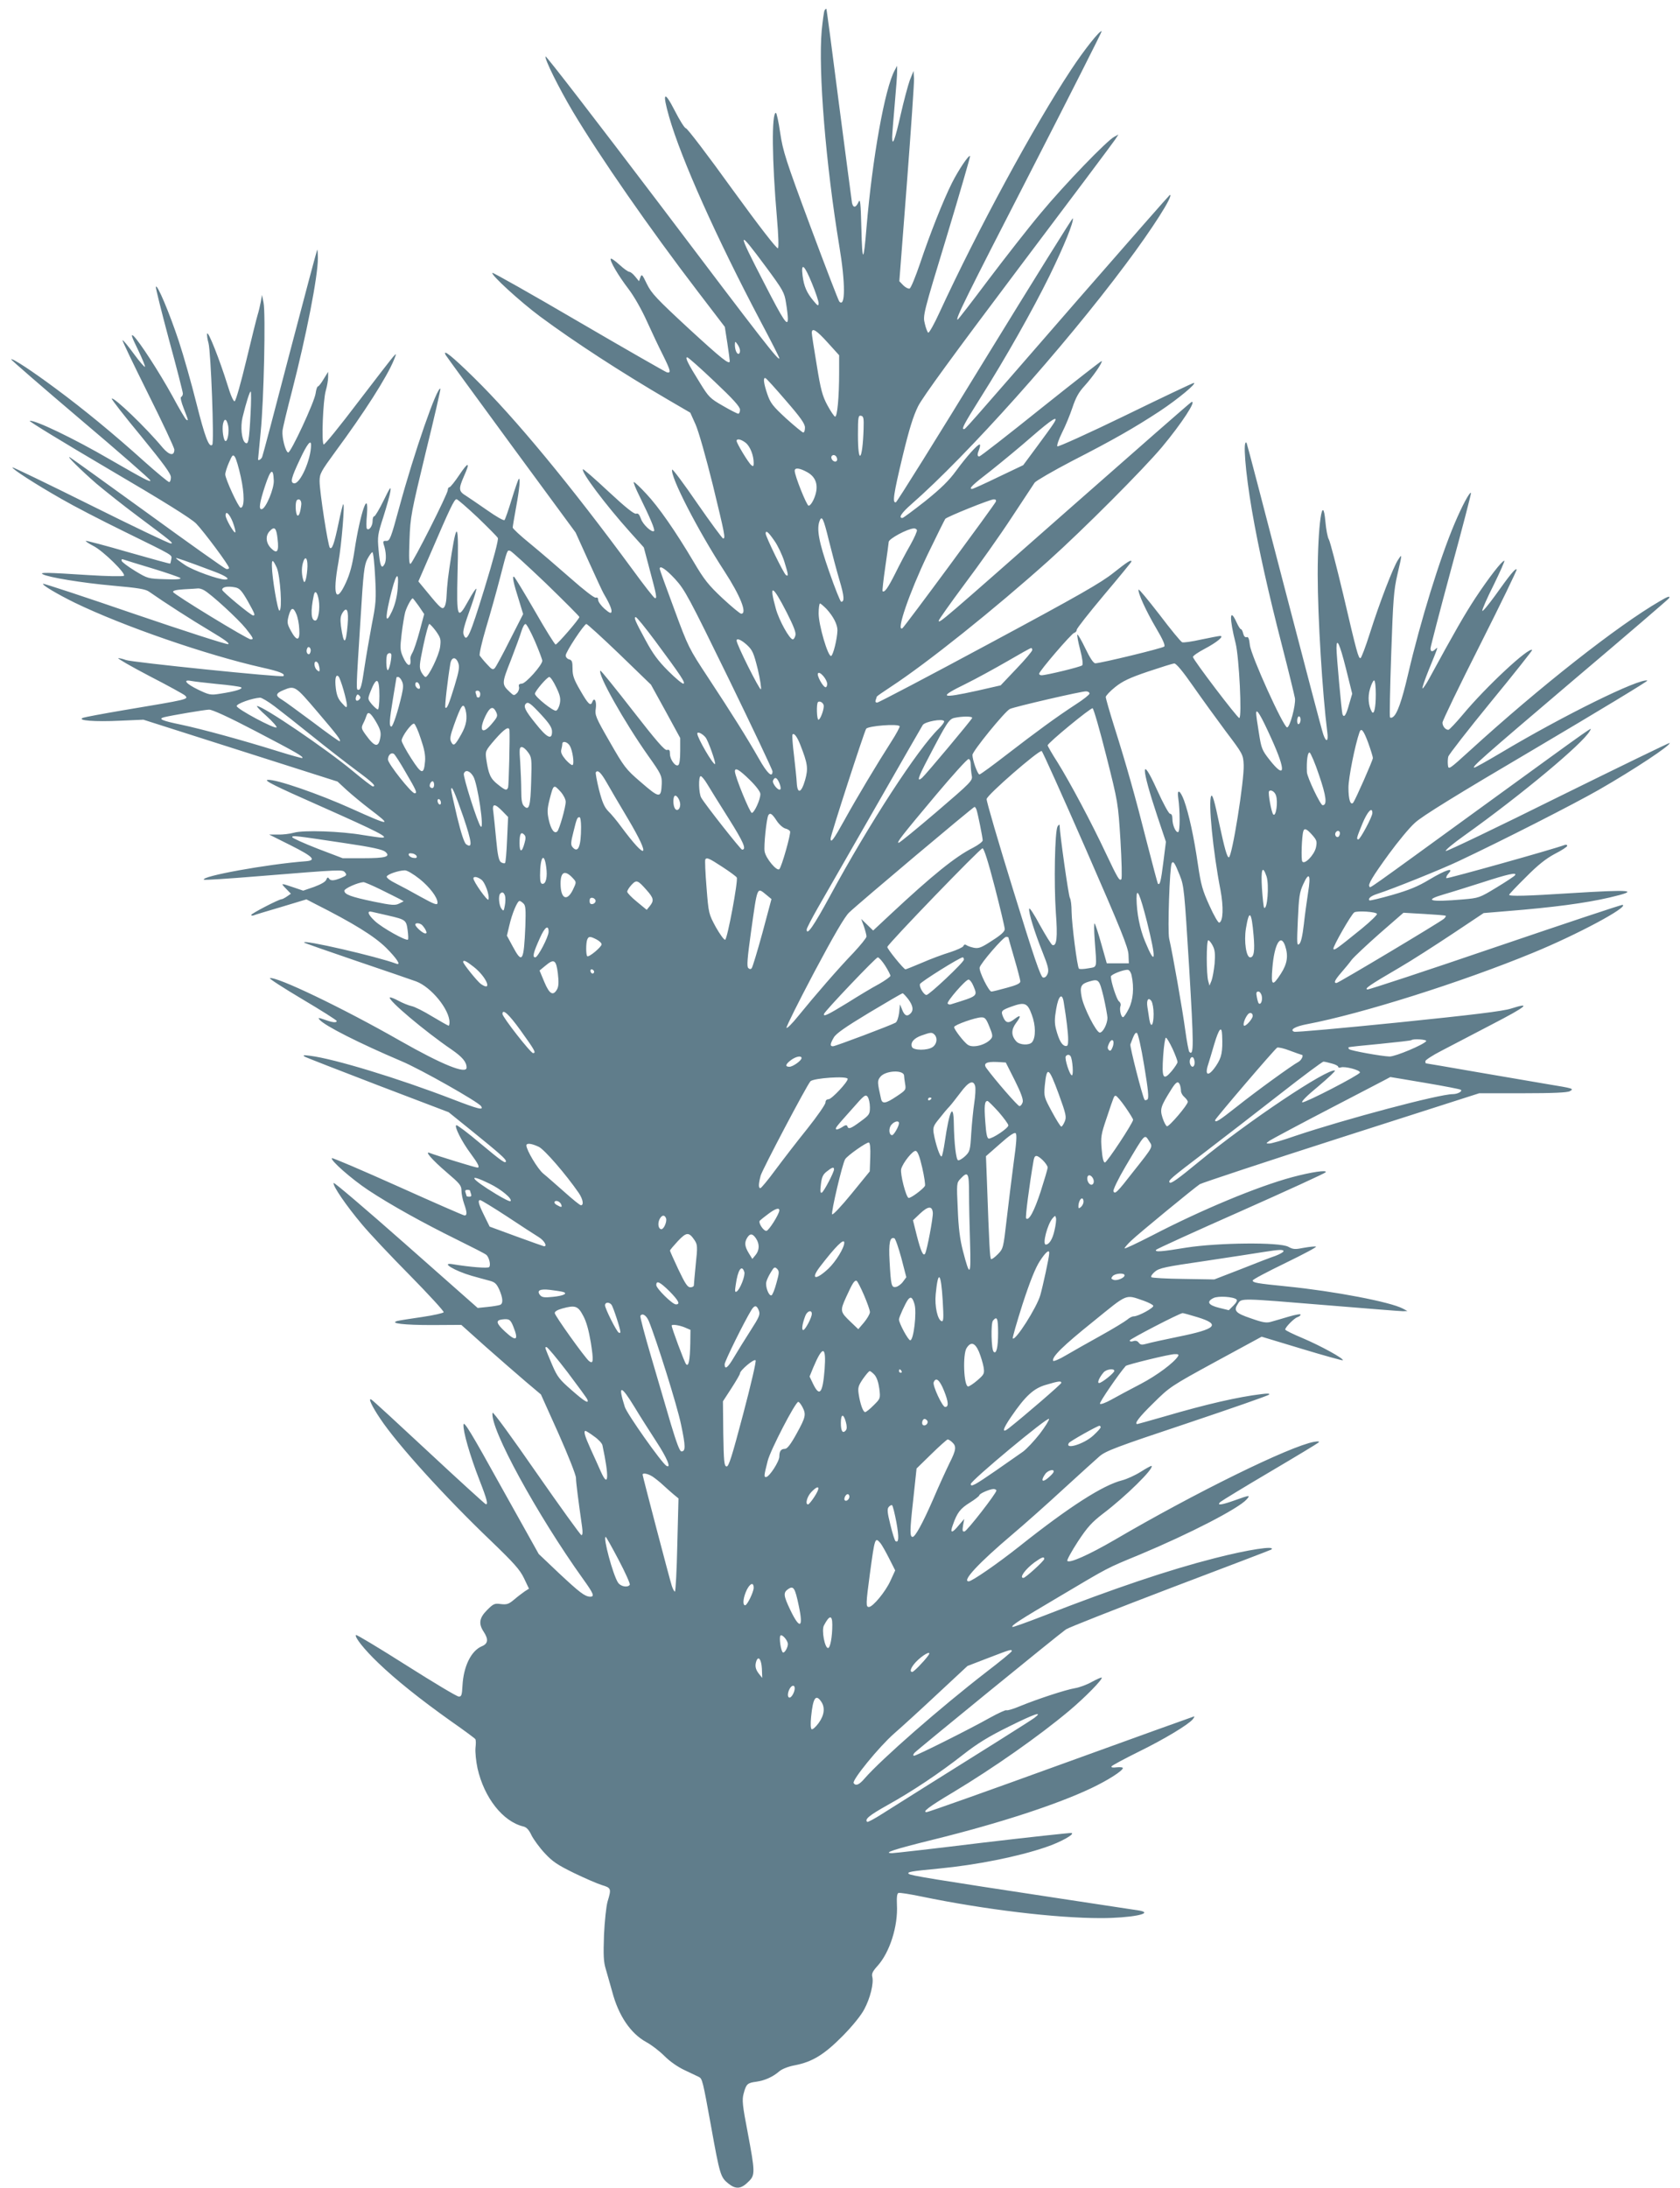 <?xml version="1.0" standalone="no"?>
<!DOCTYPE svg PUBLIC "-//W3C//DTD SVG 20010904//EN"
 "http://www.w3.org/TR/2001/REC-SVG-20010904/DTD/svg10.dtd">
<svg version="1.0" xmlns="http://www.w3.org/2000/svg"
 width="983pt" height="1280pt" viewBox="0 0 983 1280"
 preserveAspectRatio="xMidYMid meet">
<g transform="translate(0,1280) scale(0.1,-0.1)"
fill="#607d8b" stroke="none">
<path d="M4825 12740 c-4 -6 -11 -59 -17 -118 -21 -236 24 -784 103 -1262 36
-215 36 -362 0 -324 -5 5 -81 203 -169 439 -145 390 -161 441 -177 548 -9 64
-21 117 -25 117 -26 0 -23 -281 6 -614 9 -104 11 -173 6 -178 -6 -6 -109 127
-268 346 -141 196 -263 356 -271 356 -7 0 -36 46 -65 103 -62 121 -74 108 -33
-36 71 -248 279 -711 536 -1198 60 -113 109 -209 109 -214 0 -23 -91 94 -703
904 -364 480 -663 868 -665 861 -6 -16 77 -183 160 -323 159 -266 449 -684
733 -1055 l156 -204 15 -96 c8 -52 14 -99 14 -104 0 -25 -45 11 -240 190 -190
176 -218 206 -245 261 -27 56 -30 60 -38 39 l-8 -23 -23 28 c-12 15 -27 27
-34 27 -7 0 -33 19 -57 41 -25 23 -48 39 -51 36 -9 -9 42 -97 104 -178 32 -42
77 -121 107 -188 29 -64 71 -153 94 -198 45 -91 49 -107 23 -101 -9 3 -242
136 -516 296 -275 161 -502 289 -505 286 -11 -10 164 -170 280 -256 200 -148
472 -325 751 -488 l127 -74 31 -69 c18 -41 60 -189 101 -354 71 -293 75 -313
60 -313 -4 0 -73 93 -152 207 -78 114 -144 202 -146 196 -13 -38 151 -357 306
-595 93 -143 135 -248 98 -248 -7 0 -56 41 -109 90 -83 78 -107 108 -169 213
-106 179 -206 323 -278 399 -35 38 -67 68 -72 68 -5 0 11 -39 35 -87 59 -120
90 -192 83 -199 -12 -12 -66 38 -77 72 -9 25 -16 33 -28 29 -12 -3 -62 37
-162 130 -79 74 -146 132 -149 130 -13 -14 129 -204 276 -368 l80 -89 36 -136
c39 -145 43 -166 28 -160 -6 2 -63 75 -128 164 -366 498 -691 891 -930 1125
-126 124 -186 172 -165 132 6 -10 179 -247 385 -528 l375 -510 77 -170 c42
-93 81 -177 86 -185 32 -54 50 -94 47 -108 -2 -12 -11 -9 -41 17 -20 18 -37
41 -37 52 0 11 -5 16 -14 13 -8 -3 -69 44 -147 113 -74 65 -180 156 -236 202
-57 46 -103 89 -103 95 0 6 9 60 20 120 20 107 26 175 15 164 -3 -3 -22 -57
-41 -119 -19 -63 -38 -117 -42 -121 -5 -5 -48 20 -98 55 -49 34 -106 73 -126
86 -45 27 -46 40 -13 116 38 84 26 87 -28 6 -26 -39 -52 -71 -57 -71 -6 0 -10
-8 -10 -17 -1 -24 -204 -426 -218 -431 -9 -3 -10 35 -6 140 5 137 10 159 95
512 50 202 88 370 86 372 -18 18 -155 -377 -240 -691 -50 -184 -56 -200 -77
-199 -17 1 -20 -3 -15 -20 15 -43 17 -94 5 -116 -18 -33 -27 -10 -35 85 -7 76
-5 89 28 191 19 60 38 127 41 149 5 34 -1 26 -39 -52 -25 -51 -50 -93 -55 -93
-6 0 -10 -13 -10 -29 0 -28 -21 -57 -33 -44 -4 3 -4 40 0 82 12 160 -40 8 -73
-211 -12 -80 -26 -134 -50 -186 -59 -129 -79 -73 -44 118 19 107 39 351 28
340 -3 -3 -15 -52 -27 -110 -25 -120 -38 -157 -51 -144 -11 12 -60 328 -60
389 0 44 7 56 93 174 167 226 301 435 342 536 15 37 15 39 1 24 -9 -8 -103
-130 -210 -270 -106 -140 -197 -252 -202 -249 -14 8 -4 258 12 314 8 27 14 63
14 80 l0 31 -26 -42 c-14 -24 -29 -43 -33 -43 -5 0 -11 -18 -14 -40 -6 -50
-147 -352 -161 -347 -16 5 -37 88 -33 127 2 19 27 123 55 230 84 326 152 671
152 779 0 30 -2 52 -4 50 -2 -2 -74 -272 -160 -600 -85 -327 -158 -603 -162
-612 -5 -13 -24 -25 -24 -14 0 1 7 72 15 157 19 186 30 697 17 760 l-9 45 -7
-40 c-4 -22 -12 -56 -18 -75 -6 -19 -36 -140 -67 -269 -31 -129 -61 -236 -68
-238 -7 -3 -24 36 -43 99 -44 141 -113 317 -118 296 -2 -9 2 -34 8 -55 14 -51
34 -583 22 -595 -19 -19 -43 46 -93 244 -28 112 -74 275 -103 363 -54 163
-127 337 -134 317 -2 -6 33 -145 77 -310 45 -164 81 -306 81 -314 0 -9 -5 -18
-10 -20 -6 -2 0 -29 15 -67 28 -73 29 -74 15 -66 -5 3 -42 65 -81 138 -79 143
-194 320 -228 352 -17 14 -11 -5 25 -78 26 -54 45 -100 42 -103 -3 -2 -32 31
-64 75 -33 45 -62 81 -67 81 -4 0 63 -139 148 -310 85 -170 155 -319 155 -330
0 -39 -29 -34 -68 11 -98 118 -286 298 -298 287 -3 -3 74 -102 171 -219 133
-163 175 -220 175 -241 0 -16 -5 -28 -10 -28 -6 0 -70 53 -143 118 -181 163
-356 307 -521 429 -140 104 -254 179 -261 171 -2 -2 180 -160 405 -351 226
-191 410 -352 410 -358 0 -11 -35 7 -238 124 -208 121 -439 232 -468 225 -7
-2 200 -128 460 -281 321 -188 486 -291 514 -320 46 -48 192 -244 192 -259 0
-6 -8 -8 -17 -6 -10 3 -216 149 -458 325 -242 175 -447 323 -455 327 -28 16
64 -75 155 -154 50 -42 158 -128 240 -189 202 -151 213 -160 194 -160 -9 -1
-220 100 -469 224 -249 124 -455 223 -457 221 -7 -7 136 -99 287 -185 69 -40
231 -124 360 -187 305 -150 286 -138 282 -166 -2 -13 -5 -24 -6 -25 -1 -2
-112 29 -246 67 -134 39 -245 68 -248 66 -2 -3 18 -16 45 -30 57 -29 192 -162
178 -174 -6 -5 -98 -3 -210 4 -247 16 -285 16 -265 5 31 -18 231 -51 411 -67
146 -13 190 -20 211 -35 90 -63 250 -166 358 -230 87 -52 118 -75 104 -77 -11
-2 -259 78 -549 177 -291 100 -531 179 -533 176 -7 -7 84 -61 186 -111 281
-136 768 -305 1096 -379 103 -23 137 -37 124 -50 -9 -9 -888 81 -921 94 -16 6
-36 11 -45 11 -9 0 72 -47 181 -104 109 -56 203 -108 209 -114 23 -23 26 -22
-362 -87 -118 -20 -224 -40 -235 -44 -37 -16 71 -24 216 -17 l138 6 568 -181
568 -181 54 -50 c30 -27 90 -77 132 -109 136 -103 126 -103 -105 1 -188 85
-442 173 -489 168 -26 -2 32 -32 313 -156 333 -148 399 -182 355 -182 -11 0
-60 7 -110 15 -131 23 -349 30 -405 14 -25 -7 -67 -12 -95 -11 l-50 0 128 -64
c131 -66 150 -87 86 -92 -225 -17 -616 -88 -596 -108 3 -3 144 6 313 20 505
41 498 40 513 22 12 -14 9 -18 -22 -31 -44 -18 -63 -19 -73 -3 -5 8 -10 5 -15
-8 -4 -12 -31 -27 -71 -42 l-64 -22 -59 20 c-74 25 -74 25 -41 -9 l28 -29 -23
-16 c-13 -9 -27 -16 -31 -16 -16 0 -178 -84 -178 -92 0 -4 6 -5 13 -3 6 3 79
25 161 49 l149 45 48 -25 c228 -115 347 -189 417 -257 65 -65 92 -107 60 -94
-109 41 -558 145 -538 123 3 -3 141 -51 305 -107 165 -56 323 -110 350 -120
88 -33 195 -164 195 -239 0 -11 -2 -20 -5 -20 -3 0 -46 24 -96 54 -49 30 -104
58 -122 61 -18 4 -52 18 -76 31 -24 13 -47 22 -50 19 -13 -14 205 -198 362
-305 62 -43 87 -72 87 -105 0 -41 -143 17 -389 157 -338 193 -725 378 -762
366 -6 -2 79 -57 190 -123 110 -65 201 -123 201 -127 0 -12 -23 -10 -70 7 -38
13 -41 13 -30 0 29 -35 233 -138 480 -243 108 -45 451 -239 465 -263 16 -25
-14 -18 -167 41 -319 123 -691 236 -833 254 -39 5 -46 4 -32 -5 10 -6 204 -81
430 -168 l412 -157 140 -113 c157 -127 195 -161 195 -173 0 -18 -22 -3 -149
103 -72 61 -136 109 -141 107 -14 -5 31 -95 84 -166 43 -58 55 -82 40 -82 -13
0 -242 71 -278 85 -36 16 10 -38 99 -114 75 -64 85 -76 85 -105 0 -19 7 -53
15 -76 18 -51 19 -70 3 -70 -6 0 -182 77 -391 171 -208 93 -382 168 -385 164
-11 -11 115 -122 213 -187 130 -86 321 -192 518 -289 87 -43 164 -82 172 -89
17 -14 28 -61 17 -72 -8 -8 -112 0 -214 17 -73 12 12 -39 112 -68 30 -8 74
-21 98 -27 37 -9 46 -17 63 -53 22 -50 24 -83 5 -90 -8 -3 -41 -9 -73 -12
l-58 -6 -420 371 c-231 204 -421 366 -423 360 -6 -16 74 -133 165 -241 43 -52
169 -186 281 -299 111 -113 200 -210 198 -216 -2 -5 -59 -18 -127 -28 -68 -10
-133 -20 -144 -23 -49 -14 39 -24 202 -24 l172 1 143 -128 c79 -70 184 -161
233 -203 l90 -76 103 -229 c56 -126 102 -242 102 -259 0 -26 14 -133 36 -288
4 -30 3 -47 -4 -47 -5 0 -124 165 -264 366 -142 205 -254 359 -256 350 -18
-87 260 -596 530 -973 62 -86 68 -103 41 -103 -31 1 -61 24 -183 138 l-118
112 -219 392 c-176 318 -219 388 -221 365 -4 -37 37 -180 93 -324 45 -115 53
-148 36 -141 -5 2 -155 138 -332 303 -177 165 -328 304 -336 308 -21 13 2 -38
52 -112 99 -149 377 -456 647 -714 136 -131 170 -169 194 -219 l29 -61 -25
-16 c-13 -9 -41 -30 -62 -48 -32 -27 -43 -30 -78 -26 -36 5 -43 2 -80 -35 -46
-46 -51 -80 -20 -127 29 -44 26 -70 -11 -85 -62 -26 -107 -117 -113 -230 -3
-56 -6 -65 -22 -64 -11 0 -149 83 -307 183 -159 101 -291 180 -294 177 -11
-10 48 -85 131 -164 102 -98 243 -211 423 -339 76 -53 141 -101 144 -106 4 -5
4 -28 1 -52 -2 -24 3 -77 12 -119 39 -172 148 -311 268 -340 18 -4 33 -19 48
-52 13 -25 47 -72 77 -104 45 -49 75 -69 171 -116 64 -31 138 -63 164 -71 54
-16 56 -21 33 -96 -8 -28 -17 -113 -21 -195 -4 -120 -3 -157 11 -202 9 -30 25
-89 37 -130 37 -141 108 -245 199 -295 30 -16 77 -52 106 -81 32 -32 77 -64
120 -84 37 -18 74 -35 82 -39 20 -10 23 -21 71 -286 52 -289 56 -301 102 -338
44 -35 75 -32 119 13 38 37 37 56 -6 285 -31 160 -34 192 -24 228 15 57 22 63
74 70 51 7 98 29 135 61 15 13 52 28 90 35 104 20 173 63 281 172 58 59 108
121 126 156 35 65 56 152 47 189 -5 19 2 33 31 65 71 79 120 232 113 358 -2
44 1 66 9 68 7 3 68 -7 136 -21 368 -76 783 -126 1048 -126 172 0 316 27 227
44 -18 3 -229 35 -468 71 -745 113 -873 134 -883 144 -11 11 11 15 178 31 220
21 464 70 624 125 87 29 174 78 150 83 -9 1 -243 -24 -521 -57 -277 -34 -515
-61 -528 -61 -57 0 9 22 240 79 389 96 725 206 925 301 97 46 185 102 185 118
0 4 -16 6 -36 4 -23 -3 -34 -1 -30 6 3 5 75 44 158 85 151 74 290 158 317 190
7 9 11 17 8 17 -2 0 -352 -126 -777 -280 -424 -154 -779 -280 -788 -280 -28 0
12 31 153 115 238 143 506 331 681 478 92 77 199 186 190 194 -2 2 -28 -9 -57
-25 -30 -17 -74 -33 -99 -37 -54 -9 -216 -62 -319 -104 -40 -17 -77 -28 -82
-25 -5 3 -48 -17 -97 -44 -117 -66 -429 -222 -443 -222 -8 0 -7 6 2 17 14 16
834 685 886 722 16 11 291 119 613 242 322 122 587 223 589 225 28 25 -139 -1
-333 -51 -267 -68 -590 -177 -995 -335 -100 -39 -185 -69 -187 -67 -9 8 39 39
276 179 293 174 272 163 468 244 294 123 577 269 626 323 24 27 18 26 -66 -4
-81 -29 -111 -33 -88 -11 8 7 139 87 290 176 151 89 280 167 285 172 7 7 -2 8
-26 4 -141 -25 -699 -299 -1168 -574 -150 -87 -266 -139 -276 -122 -3 5 25 56
62 113 56 85 82 113 147 163 131 99 299 264 284 279 -2 2 -30 -13 -63 -34 -33
-21 -82 -43 -109 -50 -112 -28 -309 -154 -601 -386 -130 -103 -278 -205 -297
-205 -42 0 59 108 255 274 71 60 205 179 298 265 94 86 189 172 212 192 37 32
98 55 512 193 259 87 475 162 480 168 7 7 -8 8 -45 3 -134 -16 -319 -58 -568
-131 -84 -24 -155 -44 -157 -44 -21 0 9 40 93 122 96 95 101 99 365 243 l269
146 235 -71 c129 -39 237 -69 240 -67 8 9 -128 84 -234 129 -57 24 -103 46
-103 51 0 13 52 66 71 72 11 4 19 10 19 15 0 5 -30 0 -67 -11 -38 -11 -84 -25
-103 -30 -29 -9 -49 -6 -120 19 -92 31 -104 45 -76 87 21 32 10 32 520 -10
231 -19 431 -35 445 -35 l26 1 -26 14 c-72 39 -400 102 -679 130 -180 18 -200
22 -200 35 0 6 86 51 191 102 105 51 186 94 179 96 -6 2 -38 -1 -71 -7 -51
-10 -62 -10 -91 6 -51 28 -412 24 -597 -5 -146 -24 -185 -27 -177 -13 3 5 227
107 496 226 270 120 493 222 497 228 9 15 -85 1 -197 -29 -204 -55 -532 -192
-817 -340 -90 -46 -163 -81 -163 -76 0 4 17 24 38 44 46 44 368 308 402 331
14 8 387 132 830 274 l805 258 255 0 c178 0 261 4 275 12 26 15 23 16 -135 42
-69 12 -255 44 -415 71 -159 28 -291 50 -292 50 -2 0 -3 6 -3 13 0 6 42 34 93
60 50 26 184 96 297 155 203 105 235 132 110 92 -48 -15 -219 -36 -659 -81
-327 -33 -600 -58 -609 -54 -28 11 6 31 75 44 318 60 906 246 1321 417 259
106 563 269 526 281 -5 2 -340 -110 -743 -247 -404 -138 -741 -249 -750 -248
-19 4 9 24 189 129 69 40 207 129 308 196 l183 122 132 11 c275 22 463 47 605
80 183 43 136 48 -233 25 -248 -16 -355 -19 -355 -9 0 3 44 50 98 103 70 71
117 108 169 136 40 20 73 42 73 47 0 6 -6 8 -13 6 -68 -26 -689 -199 -694
-195 -3 4 2 16 12 27 35 38 -14 23 -110 -34 -69 -42 -122 -63 -219 -91 -70
-20 -130 -34 -133 -32 -10 11 8 26 45 38 88 28 376 144 477 192 263 124 673
333 820 417 204 117 425 263 414 274 -2 2 -294 -140 -649 -315 -354 -176 -651
-318 -660 -317 -8 2 41 43 110 92 331 236 693 538 732 610 14 25 59 57 -617
-434 -717 -521 -665 -484 -672 -476 -11 11 18 59 114 191 52 71 120 154 152
182 40 38 241 162 713 440 362 214 653 390 647 392 -46 15 -493 -205 -858
-423 -79 -47 -149 -86 -154 -86 -20 0 39 52 580 512 304 257 555 473 558 478
10 16 -6 12 -54 -17 -245 -142 -701 -500 -1111 -874 -121 -110 -125 -113 -128
-85 -2 16 -1 38 2 50 3 12 115 156 250 321 135 164 243 301 241 303 -19 19
-270 -215 -405 -377 -41 -49 -80 -90 -85 -90 -17 -1 -35 21 -35 42 0 11 99
216 220 455 121 240 217 438 214 441 -7 8 -37 -28 -126 -153 -40 -55 -73 -95
-75 -89 -2 6 28 75 67 152 38 78 66 141 62 141 -14 0 -89 -97 -168 -216 -63
-96 -122 -198 -271 -472 -19 -35 -37 -61 -40 -59 -3 3 14 52 37 109 58 142 55
135 39 121 -18 -18 -29 -16 -29 4 0 9 54 217 120 461 67 245 119 446 117 449
-8 7 -53 -78 -95 -177 -87 -204 -201 -574 -273 -883 -37 -159 -65 -237 -90
-252 -5 -4 -13 -5 -16 -1 -3 3 0 168 7 368 11 319 15 375 36 466 29 125 29
125 4 87 -28 -42 -109 -253 -164 -427 -26 -82 -51 -148 -56 -148 -12 0 -21 31
-100 370 -40 168 -78 314 -85 325 -7 11 -16 58 -20 104 -16 178 -45 -23 -45
-310 0 -249 28 -700 56 -921 8 -55 -6 -64 -23 -15 -7 17 -109 408 -229 867
-119 459 -218 837 -220 839 -23 27 -8 -167 31 -394 39 -226 98 -489 177 -795
39 -151 72 -288 75 -305 5 -41 -30 -170 -46 -170 -21 0 -212 421 -218 482 -4
37 -9 50 -19 46 -8 -3 -16 5 -20 21 -3 14 -9 26 -14 26 -4 0 -15 18 -25 40
-41 90 -43 26 -5 -124 20 -81 38 -436 21 -436 -11 0 -271 342 -271 357 0 7 31
28 69 48 72 38 116 75 90 75 -8 0 -57 -10 -111 -21 -53 -12 -103 -19 -111 -16
-8 3 -68 76 -133 162 -66 85 -120 151 -122 146 -6 -17 45 -128 103 -226 39
-66 54 -100 47 -107 -10 -10 -369 -97 -403 -98 -11 0 -31 30 -58 86 -23 48
-44 84 -47 82 -3 -3 4 -43 16 -88 13 -51 18 -86 12 -92 -9 -9 -210 -58 -238
-58 -8 0 -14 4 -14 9 0 15 190 236 205 239 8 2 15 10 15 18 0 8 72 99 160 204
88 104 160 192 160 195 0 14 -23 -1 -104 -65 -72 -58 -203 -133 -728 -415
-353 -190 -648 -345 -656 -345 -9 0 -12 6 -8 16 3 9 6 17 6 19 0 2 37 28 83
58 211 138 605 453 922 737 203 182 555 535 664 665 116 139 205 276 172 263
-5 -1 -323 -280 -707 -618 -758 -668 -767 -676 -772 -662 -1 5 67 101 151 214
85 113 209 288 275 389 67 101 128 194 136 206 9 11 107 68 218 126 244 125
366 195 514 292 107 71 219 164 199 165 -5 0 -185 -85 -400 -190 -214 -104
-394 -185 -398 -181 -5 5 8 41 27 80 20 39 47 105 61 147 19 57 36 89 71 127
49 54 107 138 100 145 -2 2 -162 -123 -355 -277 -193 -155 -355 -281 -361
-281 -13 0 -13 12 0 44 5 14 6 26 2 26 -13 0 -77 -71 -137 -153 -42 -58 -89
-104 -181 -178 -69 -54 -129 -99 -134 -99 -25 0 -5 30 52 80 327 286 892 918
1253 1402 157 209 284 408 260 408 -2 0 -242 -273 -533 -607 -693 -797 -663
-763 -673 -763 -14 0 1 29 99 185 146 231 304 511 402 710 85 174 144 318 137
338 -1 5 -232 -366 -513 -824 -280 -458 -515 -834 -522 -837 -22 -7 -14 47 39
268 39 161 62 235 91 294 28 55 206 299 587 805 301 399 556 739 566 755 l19
29 -24 -13 c-43 -22 -291 -279 -429 -445 -74 -88 -212 -265 -308 -392 -96
-128 -177 -233 -180 -233 -15 0 43 118 427 865 231 450 418 820 416 822 -9 9
-102 -108 -179 -225 -220 -333 -546 -935 -770 -1420 -31 -68 -61 -121 -66
-118 -5 3 -14 27 -20 53 -12 47 -9 59 129 512 77 255 138 466 136 468 -8 8
-67 -80 -106 -157 -52 -104 -129 -299 -186 -469 -27 -79 -54 -146 -62 -149 -8
-2 -24 6 -37 19 l-23 24 44 570 c24 314 43 590 42 615 l-3 45 -22 -55 c-11
-31 -35 -121 -53 -200 -32 -143 -50 -193 -50 -134 0 16 7 103 15 194 8 91 15
179 14 195 l0 30 -14 -26 c-58 -106 -131 -515 -165 -919 -17 -209 -25 -211
-30 -10 -4 157 -7 181 -17 158 -15 -34 -31 -36 -38 -5 -2 12 -36 272 -76 577
-39 305 -72 556 -74 558 -2 2 -6 -2 -10 -8z m-342 -1503 c98 -133 107 -148
116 -208 6 -35 11 -77 11 -93 0 -50 -24 -15 -138 207 -163 315 -161 326 11 94z
m269 -97 c21 -51 38 -103 38 -114 -1 -18 -5 -16 -30 14 -40 48 -56 85 -64 148
-10 81 11 63 56 -48z m91 -344 l67 -74 0 -99 c0 -146 -11 -264 -24 -260 -6 2
-26 32 -45 67 -29 54 -39 91 -62 234 -16 94 -29 179 -29 189 0 33 27 16 93
-57z m-513 -48 c0 -10 -4 -18 -9 -18 -11 0 -21 25 -21 53 1 22 1 22 15 3 8
-11 15 -28 15 -38z m-149 -180 c109 -103 149 -147 149 -165 0 -12 -5 -23 -10
-23 -6 0 -47 21 -90 46 -75 43 -83 51 -133 132 -73 117 -90 152 -76 152 6 0
78 -64 160 -142z m418 -112 c86 -99 111 -135 111 -157 0 -16 -4 -29 -10 -29
-5 0 -50 37 -100 82 -79 73 -92 90 -110 142 -22 64 -26 100 -11 94 5 -1 59
-61 120 -132z m-3133 -78 c-8 -157 -13 -183 -32 -167 -20 16 -28 93 -15 147
22 90 42 152 48 152 3 0 3 -60 -1 -132z m3587 -88 c-6 -187 -33 -215 -33 -34
0 105 2 115 18 112 15 -3 17 -14 15 -78z m-3718 20 c7 -33 -2 -90 -15 -90 -12
0 -22 68 -15 101 8 35 21 30 30 -11z m4830 13 c-10 -16 -54 -77 -98 -136 l-80
-108 -145 -69 c-80 -39 -149 -70 -154 -70 -23 0 2 24 110 107 64 51 171 139
237 197 122 106 164 132 130 79z m-1802 -113 c26 -21 47 -73 47 -119 0 -19 -3
-21 -14 -12 -17 14 -86 128 -86 142 0 15 26 10 53 -11z m-2543 -13 c0 -86 -65
-231 -100 -224 -23 4 -16 32 35 140 41 88 65 119 65 84z m-411 -187 c22 -100
22 -180 -1 -180 -12 0 -90 169 -90 195 0 11 10 43 22 70 19 44 23 48 34 33 7
-9 23 -62 35 -118z m3489 107 c2 -10 -3 -17 -11 -17 -16 0 -30 24 -19 34 10
10 27 1 30 -17z m-173 -80 c53 -30 67 -83 39 -151 -11 -27 -25 -45 -33 -44
-12 3 -81 175 -81 204 0 20 29 17 75 -9z m-3123 -48 c2 -47 -45 -160 -69 -167
-21 -6 -15 36 18 136 33 99 48 108 51 31z m161 -140 c-5 -46 -14 -70 -23 -64
-11 7 -14 78 -3 89 13 13 28 -1 26 -25z m1031 -75 c61 -59 115 -113 119 -121
5 -8 -25 -123 -79 -298 -85 -276 -103 -316 -121 -268 -7 18 1 48 47 176 17 49
29 91 27 93 -3 3 -24 -29 -47 -71 -64 -116 -69 -101 -63 159 8 284 -2 320 -34
121 -22 -140 -26 -172 -31 -265 -1 -19 -6 -41 -11 -49 -12 -19 -23 -10 -96 79
l-57 69 73 168 c111 258 137 313 150 313 6 0 61 -48 123 -106z m3033 92 c-7
-18 -535 -734 -547 -741 -39 -24 40 206 147 430 53 110 100 204 104 210 12 13
260 113 283 114 11 1 16 -4 13 -13z m-4465 -120 c10 -27 17 -53 15 -59 -4 -14
-57 77 -57 98 0 31 23 9 42 -39z m3488 -108 c18 -73 46 -178 62 -232 28 -94
30 -126 10 -126 -5 0 -37 80 -71 178 -60 172 -74 248 -55 296 13 33 23 12 54
-116z m-3226 11 c9 -76 -2 -92 -38 -56 -30 30 -34 72 -9 99 29 32 40 21 47
-43z m3741 51 c3 -5 -14 -44 -38 -87 -25 -43 -65 -119 -90 -170 -43 -85 -62
-111 -73 -101 -2 3 5 67 16 142 11 75 20 141 20 146 0 18 109 77 147 79 6 1
15 -3 18 -9z m-834 -63 c20 -28 46 -83 58 -121 24 -78 26 -90 10 -80 -13 7
-119 226 -119 243 0 22 16 9 51 -42z m-1336 -250 c107 -104 195 -192 195 -196
0 -12 -129 -161 -139 -161 -5 0 -60 88 -121 195 -62 107 -117 198 -122 201
-13 8 -4 -36 29 -139 l24 -79 -77 -151 c-42 -84 -82 -158 -89 -165 -11 -12
-18 -8 -46 23 -19 20 -37 43 -42 50 -4 8 12 78 37 163 25 83 61 212 81 289 45
174 42 165 60 161 8 -2 102 -88 210 -191z m-1000 39 c7 -133 5 -155 -20 -282
-14 -75 -34 -191 -44 -258 -13 -90 -21 -121 -32 -121 -16 0 -17 -20 11 421 16
264 21 307 39 343 12 22 25 41 30 41 5 0 12 -65 16 -144z m-937 29 c66 -25 92
-45 59 -45 -39 0 -186 53 -233 84 -30 20 -54 38 -54 41 0 4 50 -13 228 -80z
m541 32 c-2 -57 -14 -107 -22 -87 -12 32 -14 74 -5 106 12 45 28 34 27 -19z
m-904 -13 c82 -25 154 -50 160 -55 7 -7 -21 -10 -90 -7 -99 3 -101 4 -174 48
-41 25 -77 52 -79 59 -3 10 1 12 14 7 11 -4 86 -27 169 -52z m725 4 c20 -49
33 -246 15 -250 -10 -3 -43 191 -44 260 -1 43 6 40 29 -10z m2330 -65 c58 -64
78 -101 316 -588 139 -286 254 -528 254 -537 0 -41 -31 -12 -80 75 -70 123
-160 266 -297 474 -112 170 -116 177 -198 400 -47 126 -85 231 -85 236 0 22
35 -1 90 -60z m-1623 -55 c-4 -49 -15 -93 -33 -133 -36 -77 -42 -50 -15 66 36
155 57 184 48 67z m-950 6 c25 -5 38 -20 72 -79 43 -77 46 -85 32 -85 -13 0
-181 139 -181 150 0 17 32 23 77 14z m-184 -16 c40 -21 201 -169 245 -224 46
-58 48 -64 29 -64 -19 0 -450 263 -454 277 -3 8 16 13 64 16 37 2 74 4 81 5 7
1 23 -3 35 -10z m3410 -130 c41 -81 56 -119 51 -135 -3 -13 -10 -23 -15 -23
-19 0 -80 110 -99 178 -42 151 -21 144 63 -20z m-2738 72 c9 -51 -3 -120 -20
-120 -25 0 -29 53 -9 148 7 33 21 19 29 -28z m586 -36 l31 -46 -27 -101 c-15
-56 -34 -112 -42 -125 -7 -12 -13 -28 -12 -35 7 -52 -17 -48 -42 8 -18 40 -19
53 -9 137 6 51 16 109 21 128 11 35 36 80 44 80 2 0 18 -21 36 -46z m2385 -16
c41 -45 64 -91 64 -125 -1 -49 -25 -146 -37 -150 -18 -6 -73 180 -73 249 0 32
4 58 8 58 4 0 21 -15 38 -32z m-3102 -30 c8 -18 16 -58 17 -88 5 -70 -14 -74
-49 -10 -22 41 -23 49 -13 88 14 50 27 53 45 10z m300 -63 c-10 -119 -23 -121
-39 -7 -5 41 -3 58 10 79 25 38 36 12 29 -72z m1798 -92 c154 -208 180 -247
167 -252 -6 -2 -46 31 -89 74 -60 60 -90 101 -132 179 -63 116 -71 136 -58
136 6 0 56 -62 112 -137z m-1281 55 c27 -39 30 -47 24 -93 -7 -50 -68 -175
-85 -175 -5 0 -16 13 -25 29 -13 27 -12 40 12 155 15 69 30 126 35 126 4 0 22
-19 39 -42z m579 -59 c24 -56 43 -107 43 -114 0 -25 -97 -134 -120 -134 -16
-1 -20 -6 -16 -20 2 -10 -3 -26 -12 -35 -17 -16 -19 -16 -42 6 -48 45 -48 50
6 186 27 70 55 146 62 170 7 23 17 42 24 42 6 0 31 -46 55 -101z m495 -76
l184 -178 86 -156 85 -156 0 -76 c0 -47 -4 -79 -12 -83 -16 -10 -48 33 -48 66
0 22 -4 27 -18 23 -13 -3 -61 52 -201 232 -101 130 -185 234 -188 232 -18 -19
138 -297 279 -497 77 -108 81 -118 80 -164 -4 -88 -12 -87 -126 12 -84 72 -95
87 -178 232 -83 144 -88 157 -82 196 6 41 -8 69 -20 39 -10 -28 -24 -15 -70
65 -38 65 -46 88 -46 128 0 41 -3 51 -20 55 -11 3 -20 13 -20 23 0 21 108 184
121 184 5 0 93 -80 194 -177z m746 54 c32 -30 39 -46 63 -142 14 -60 22 -113
18 -117 -7 -7 -143 264 -142 285 0 16 27 5 61 -26z m3504 -136 l37 -149 -18
-61 c-17 -63 -30 -83 -39 -59 -5 15 -35 342 -35 387 0 66 19 25 55 -118z
m-6059 93 c-4 -12 -10 -14 -17 -7 -5 5 -7 17 -3 27 4 12 10 14 17 7 5 -5 7
-17 3 -27z m4224 14 c0 -7 -42 -57 -93 -110 l-92 -97 -136 -31 c-218 -48 -232
-40 -68 40 61 30 170 90 243 132 72 42 134 77 139 77 4 1 7 -5 7 -11z m-3750
-30 c0 -34 -14 -88 -21 -88 -10 0 -12 83 -2 93 10 11 23 8 23 -5z m391 -45 c9
-23 5 -48 -21 -134 -34 -111 -45 -137 -54 -128 -5 5 13 161 29 257 7 40 32 42
46 5z m-817 -9 c3 -9 6 -23 6 -31 0 -13 -3 -13 -15 -3 -16 13 -21 50 -6 50 5
0 12 -7 15 -16z m5116 -126 c51 -73 138 -193 193 -267 100 -132 101 -135 104
-195 4 -89 -68 -541 -87 -541 -10 0 -25 53 -54 188 -29 140 -42 184 -49 171
-18 -33 10 -322 54 -549 19 -101 16 -184 -7 -192 -6 -2 -32 43 -57 99 -41 90
-50 121 -68 243 -23 159 -53 296 -81 373 -23 61 -42 70 -34 15 11 -76 11 -196
0 -200 -14 -5 -34 40 -34 77 0 19 -5 30 -14 30 -7 0 -40 60 -77 142 -95 210
-93 131 3 -157 l50 -149 -15 -119 c-14 -111 -20 -137 -32 -126 -2 3 -31 111
-64 240 -67 265 -120 454 -192 681 -27 86 -49 163 -49 171 0 7 25 34 55 58 44
35 84 54 193 91 75 25 144 47 153 47 11 1 52 -49 109 -131z m-2140 11 c0 -10
-4 -19 -9 -19 -15 0 -53 69 -45 81 10 16 54 -35 54 -62z m-2830 -35 c11 -38
20 -78 20 -89 -1 -17 -4 -16 -29 12 -22 23 -31 46 -36 86 -7 57 0 86 16 70 5
-5 18 -41 29 -79z m342 51 c9 -19 8 -38 -1 -78 -22 -97 -52 -187 -61 -187 -14
0 -12 35 10 167 11 65 20 119 20 121 0 1 5 2 10 2 6 0 16 -11 22 -25z m902
-34 c23 -47 27 -66 22 -95 -4 -21 -14 -40 -22 -43 -15 -6 -124 81 -124 99 0
15 71 98 84 98 7 0 25 -27 40 -59z m-1984 18 c69 -6 132 -15 140 -19 16 -9
-31 -24 -123 -38 -55 -9 -63 -7 -128 24 -70 34 -93 61 -41 51 15 -3 83 -11
152 -18z m950 -70 c0 -43 -4 -79 -9 -79 -5 0 -21 14 -35 30 -25 31 -25 31 -9
73 36 92 53 85 53 -24z m5830 9 c0 -77 -10 -122 -23 -102 -20 34 -25 88 -11
134 8 28 19 50 24 50 6 0 10 -36 10 -82z m-5596 56 c4 -9 4 -19 2 -21 -8 -8
-26 8 -26 23 0 19 16 18 24 -2z m-599 -155 c121 -142 140 -167 133 -175 -3 -2
-73 48 -156 111 -84 62 -165 122 -182 132 -40 23 -38 37 8 56 67 28 69 26 197
-124z m955 101 c0 -11 -4 -20 -10 -20 -5 0 -10 2 -10 4 0 2 -3 11 -6 20 -4 11
-1 16 10 16 9 0 16 -8 16 -20z m3565 3 c0 -6 -36 -35 -80 -63 -115 -75 -228
-158 -402 -292 -84 -65 -156 -118 -162 -118 -11 0 -41 84 -41 114 0 22 190
255 219 269 27 13 424 105 446 103 11 0 20 -6 20 -13z m-4273 -35 c-15 -15
-26 -4 -18 18 5 13 9 15 18 6 9 -9 9 -15 0 -24z m-495 -40 c37 -28 136 -106
218 -172 83 -67 199 -157 258 -201 99 -73 121 -95 98 -95 -5 0 -58 41 -117 90
-155 129 -526 381 -560 380 -5 -1 20 -27 56 -59 36 -33 62 -62 58 -66 -10 -11
-233 108 -233 125 0 14 89 46 137 49 9 0 47 -22 85 -51z m3213 2 c0 -26 -21
-80 -31 -80 -10 0 -13 93 -3 103 11 10 34 -5 34 -23z m-1652 -52 c48 -52 62
-75 62 -98 0 -51 -30 -36 -97 49 -60 74 -72 99 -56 115 13 13 28 2 91 -66z
m-444 30 c12 -48 5 -90 -25 -143 -37 -66 -45 -72 -59 -45 -9 17 -6 36 16 98
43 120 55 136 68 90z m176 -7 c15 -29 13 -33 -26 -79 -55 -64 -74 -33 -32 53
24 48 41 56 58 26z m3573 -262 c69 -273 69 -275 83 -494 7 -121 10 -223 5
-228 -11 -11 -20 3 -91 153 -84 179 -209 413 -281 529 -33 51 -59 97 -59 101
0 14 252 221 263 217 6 -2 42 -127 80 -278z m-4979 145 c241 -126 283 -150
275 -158 -2 -2 -67 16 -144 40 -198 62 -442 129 -565 155 -112 23 -138 34 -99
44 46 11 234 43 262 44 18 1 116 -44 271 -125z m5945 -44 c87 -192 82 -242
-11 -124 -44 56 -48 67 -62 157 -9 53 -16 105 -16 114 0 35 27 -10 89 -147z
m-5239 98 c24 -41 30 -61 26 -87 -10 -67 -32 -64 -87 12 -25 35 -26 40 -14 65
8 15 16 35 19 45 9 29 24 19 56 -35z m3488 22 c-4 -12 -273 -333 -293 -350
-32 -27 -24 1 34 111 112 215 124 233 156 240 47 10 107 10 103 -1z m1922 -9
c0 -11 -4 -23 -10 -26 -6 -4 -10 5 -10 19 0 14 5 26 10 26 6 0 10 -9 10 -19z
m-2086 -9 c3 -5 -11 -24 -30 -43 -122 -117 -408 -556 -638 -981 -95 -175 -136
-234 -136 -195 0 7 30 65 66 128 36 62 187 326 335 584 148 259 273 476 278
484 13 20 115 39 125 23z m-3062 -103 c21 -61 28 -97 25 -132 -7 -81 -20 -78
-81 17 -31 48 -56 95 -56 104 0 24 59 104 73 99 6 -2 24 -41 39 -88z m2802 73
c2 -4 -20 -46 -50 -92 -79 -123 -202 -328 -273 -457 -63 -114 -81 -138 -81
-108 0 19 196 623 208 642 11 17 186 31 196 15z m-2283 -24 c3 -43 -4 -323 -8
-334 -8 -20 -16 -18 -62 19 -42 33 -53 60 -66 148 -6 45 -5 48 51 113 55 63
83 81 85 54z m5025 -74 c15 -42 27 -81 27 -88 0 -13 -103 -246 -115 -261 -16
-18 -28 18 -28 88 0 56 38 248 65 325 10 27 24 9 51 -64z m-3878 33 c15 -17
62 -150 56 -156 -9 -10 -104 153 -104 178 0 14 30 0 48 -22z m554 -42 c44
-112 48 -139 29 -207 -22 -77 -45 -85 -49 -18 -1 25 -9 97 -16 160 -8 63 -12
119 -9 123 8 13 27 -12 45 -58z m-1348 -7 c16 -27 28 -106 16 -113 -4 -3 -22
11 -40 31 -22 26 -30 43 -26 58 3 11 6 27 6 34 0 20 29 14 44 -10z m-244 -39
c21 -28 22 -39 18 -169 -4 -146 -12 -175 -42 -145 -12 12 -16 35 -16 89 0 40
-3 114 -6 164 -6 80 -5 92 9 92 9 0 25 -14 37 -31z m3263 -565 c206 -471 249
-578 250 -619 l2 -50 -65 0 -64 0 -32 113 c-17 62 -35 116 -39 120 -4 4 -4
-38 0 -93 13 -176 17 -159 -37 -169 -27 -5 -51 -6 -55 -2 -10 10 -42 260 -43
334 0 34 -4 70 -10 80 -8 13 -59 374 -60 424 0 7 -6 4 -12 -6 -16 -28 -22
-333 -10 -505 11 -144 5 -197 -20 -189 -7 3 -39 55 -73 116 -33 62 -61 105
-63 97 -5 -21 31 -137 79 -257 32 -80 37 -102 29 -124 -7 -16 -16 -24 -27 -22
-14 3 -52 114 -175 513 -87 281 -157 520 -155 531 2 24 304 286 322 281 5 -2
121 -260 258 -573z m-3982 453 c67 -114 72 -127 55 -127 -19 0 -156 173 -156
197 0 27 20 45 36 32 6 -5 36 -51 65 -102z m5347 -21 c42 -122 49 -176 21
-176 -13 0 -90 162 -92 193 -3 67 4 118 16 115 6 -3 32 -62 55 -132z m-2038
60 c0 -18 3 -47 6 -63 6 -29 -3 -38 -206 -212 -116 -99 -216 -181 -222 -181
-14 0 18 41 221 283 96 114 180 207 188 207 8 0 13 -12 13 -34z m-1293 -88
c38 -37 63 -71 62 -83 0 -33 -36 -110 -50 -110 -11 0 -98 211 -99 243 0 25 26
10 87 -50z m-1618 21 c26 -42 66 -317 44 -294 -17 16 -105 294 -99 310 9 25
35 17 55 -16z m780 -35 c18 -32 76 -131 128 -218 133 -225 110 -247 -43 -41
-24 33 -58 74 -75 90 -23 24 -35 52 -54 125 -13 52 -21 98 -19 102 11 17 29 1
63 -58z m589 -10 c15 -25 71 -116 125 -201 87 -138 107 -183 79 -183 -8 0
-217 265 -239 304 -15 26 -17 126 -3 126 6 0 23 -21 38 -46z m422 6 c7 -17 10
-34 6 -37 -11 -12 -49 34 -43 51 10 24 23 19 37 -14z m-2020 -10 c0 -19 -11
-26 -23 -14 -8 8 3 34 14 34 5 0 9 -9 9 -20z m741 -42 c16 -18 29 -44 29 -58
0 -32 -37 -161 -49 -173 -17 -17 -37 10 -50 67 -10 46 -9 64 4 117 24 93 24
93 66 47z m-570 -146 c51 -151 55 -188 16 -160 -11 9 -29 64 -52 158 -19 80
-35 152 -35 160 0 34 21 -14 71 -158z m4755 125 c13 -38 0 -127 -16 -111 -11
12 -31 124 -25 135 9 13 34 -1 41 -24z m-3486 -53 c0 -28 -19 -42 -31 -23 -11
17 -12 63 -2 73 11 10 33 -24 33 -50z m-1400 10 c0 -8 -4 -12 -10 -9 -5 3 -10
13 -10 21 0 8 5 12 10 9 6 -3 10 -13 10 -21z m360 -49 l33 -34 -6 -132 c-3
-72 -8 -134 -12 -137 -3 -4 -14 -1 -23 4 -13 9 -20 38 -29 135 -6 68 -14 138
-16 156 -9 54 6 56 53 8z m2774 8 c9 -29 36 -163 36 -179 0 -7 -26 -27 -57
-43 -102 -51 -239 -162 -478 -385 l-106 -99 -35 34 -35 34 16 -44 c8 -24 15
-50 15 -59 0 -8 -35 -51 -77 -96 -86 -89 -223 -247 -323 -370 -35 -44 -66 -74
-68 -68 -2 7 71 153 162 325 115 216 178 324 204 349 56 54 726 618 734 618 4
0 9 -8 12 -17z m2316 -19 c0 -21 -71 -154 -82 -154 -13 0 -10 10 24 93 29 70
58 101 58 61z m-3486 -44 c14 -22 37 -42 50 -46 14 -3 26 -11 29 -17 5 -15
-49 -207 -63 -221 -14 -14 -78 61 -86 103 -6 31 11 195 22 213 10 16 22 8 48
-32z m-1144 -37 c0 -117 -18 -157 -51 -117 -10 13 -9 28 6 87 20 82 23 87 36
87 5 0 9 -26 9 -57z m4278 -47 c27 -31 29 -38 22 -73 -10 -44 -67 -103 -80
-82 -8 11 -3 149 6 177 6 20 20 14 52 -22z m162 10 c0 -8 -4 -17 -9 -21 -12
-7 -24 12 -16 25 9 15 25 12 25 -4z m-4771 -58 c-15 -56 -29 -56 -29 0 0 55 8
69 27 50 10 -10 10 -22 2 -50z m-1050 0 c156 -23 219 -37 235 -50 34 -29 4
-38 -129 -38 l-120 0 -147 56 c-82 32 -148 62 -148 67 0 11 10 10 309 -35z
m3802 -258 c32 -124 58 -234 58 -245 0 -14 -23 -35 -74 -67 -62 -41 -78 -47
-106 -42 -19 4 -39 11 -45 16 -7 5 -14 3 -17 -6 -3 -7 -38 -23 -78 -36 -40
-12 -113 -39 -163 -61 -50 -21 -94 -39 -98 -39 -10 0 -109 122 -106 131 8 23
545 579 557 577 9 -2 33 -78 72 -228z m-3383 182 c3 -9 -3 -13 -19 -10 -12 1
-24 9 -27 16 -3 9 3 13 19 10 12 -1 24 -9 27 -16z m758 -64 c8 -56 -1 -98 -21
-98 -11 0 -15 12 -15 49 0 109 24 141 36 49z m1031 1 c43 -28 81 -56 84 -62 9
-17 -55 -360 -68 -364 -6 -2 -30 31 -54 73 -42 78 -43 79 -55 234 -7 85 -10
158 -7 163 8 13 22 7 100 -44z m2676 -49 c25 -62 27 -87 55 -540 27 -453 28
-520 1 -493 -4 4 -15 62 -24 128 -15 113 -73 444 -94 535 -10 44 3 422 15 441
9 15 18 2 47 -71z m-4447 -22 c58 -47 104 -107 104 -138 0 -17 -17 -11 -102
36 -46 26 -109 60 -141 76 -33 16 -57 34 -54 41 4 13 68 35 105 36 13 1 50
-21 88 -51z m4955 15 c16 -50 4 -201 -15 -182 -2 2 -8 52 -12 112 -7 113 3
141 27 70z m-4057 -12 c19 -21 19 -22 -2 -66 -35 -71 -72 -52 -72 37 0 71 27
81 74 29z m5511 20 c-3 -6 -52 -38 -108 -72 -100 -61 -104 -62 -197 -70 -197
-17 -235 -6 -107 31 39 11 140 43 222 69 148 48 202 60 190 42z m-1211 -101
c-7 -47 -19 -131 -25 -187 -8 -69 -17 -107 -27 -115 -14 -12 -14 4 -8 142 6
135 10 162 32 209 34 75 45 55 28 -49z m-4838 75 c22 -15 50 -93 42 -117 -5
-12 -88 105 -88 124 0 13 23 10 46 -7z m967 -61 c42 -47 45 -62 19 -94 l-18
-22 -57 47 c-31 25 -57 52 -57 59 0 7 11 25 25 40 29 31 36 29 88 -30z m-1556
3 c48 -24 99 -49 112 -56 l23 -13 -26 -13 c-23 -12 -42 -11 -149 11 -134 28
-172 42 -172 64 0 13 79 48 112 50 6 0 51 -19 100 -43z m2258 -32 l29 -24 -53
-198 c-30 -109 -58 -202 -63 -207 -5 -6 -12 -6 -20 2 -9 9 -5 58 16 209 39
276 34 264 91 218z m-1530 -5 c3 -10 3 -36 -1 -56 -6 -34 -8 -36 -20 -19 -15
20 -19 77 -7 88 11 12 21 8 28 -13z m3756 -151 c56 -224 52 -269 -11 -116 -31
74 -49 167 -50 252 0 70 20 25 61 -136z m-3226 121 c0 -8 -8 -16 -17 -18 -13
-2 -18 3 -18 18 0 15 5 20 18 18 9 -2 17 -10 17 -18z m-422 -15 c13 -12 14
-37 11 -132 -9 -208 -18 -224 -74 -119 l-34 63 14 59 c16 70 47 144 60 144 5
0 15 -7 23 -15z m-793 -70 c104 -24 107 -27 115 -85 4 -28 5 -54 2 -56 -10
-10 -150 68 -193 108 -42 39 -50 63 -16 54 10 -2 51 -12 92 -21z m5787 9 c2
-5 -38 -44 -88 -85 -146 -118 -163 -131 -167 -119 -4 12 104 201 122 213 16
11 129 4 133 -9z m402 -11 c3 -2 -2 -9 -10 -17 -21 -19 -618 -376 -629 -376
-18 0 -10 17 28 61 21 24 49 58 62 76 14 17 87 86 163 153 l139 121 121 -7
c67 -4 124 -8 126 -11z m-1124 -115 c8 -91 2 -128 -20 -128 -23 0 -37 92 -25
168 19 116 33 103 45 -40z m-4869 64 c6 -4 16 -17 23 -29 9 -18 9 -23 -1 -23
-14 0 -58 39 -58 52 0 10 21 10 36 0z m744 -42 c0 -30 -63 -150 -78 -150 -18
0 -12 27 28 115 28 63 50 78 50 35z m280 -45 c17 -9 30 -21 30 -29 0 -15 -75
-78 -84 -69 -8 8 -8 77 0 97 8 20 17 20 54 1z m2410 12 c0 -2 16 -57 35 -123
19 -65 35 -126 35 -135 0 -11 -22 -22 -79 -37 -43 -12 -83 -22 -90 -22 -15 0
-73 117 -69 140 4 24 139 180 155 180 7 0 13 -2 13 -3z m1196 -49 c13 -25 15
-48 11 -104 -4 -39 -12 -84 -18 -100 l-12 -29 -7 25 c-12 38 -12 240 0 240 5
0 17 -14 26 -32z m423 1 c20 -59 14 -105 -24 -164 -50 -78 -59 -72 -50 33 11
138 48 204 74 131z m-2340 -117 c17 -27 31 -54 31 -60 0 -5 -30 -27 -67 -48
-38 -20 -121 -70 -186 -111 -116 -71 -142 -83 -135 -63 6 18 303 330 314 330
7 0 26 -22 43 -48z m461 35 c0 -16 -203 -207 -219 -207 -16 0 -44 48 -38 64 5
13 233 156 250 156 4 0 7 -6 7 -13z m-2869 -42 c75 -58 114 -150 43 -101 -21
15 -104 118 -104 129 0 14 18 6 61 -28z m493 -38 c6 -51 5 -75 -4 -93 -23 -42
-45 -30 -75 42 l-28 67 34 28 c51 43 63 35 73 -44z m211 14 c3 -5 1 -12 -4
-15 -5 -3 -11 1 -15 9 -6 16 9 21 19 6z m3146 -26 c16 -72 9 -145 -16 -195
-14 -28 -29 -50 -34 -50 -12 0 -22 45 -15 65 4 9 0 21 -9 28 -13 10 -47 114
-47 145 0 12 77 42 100 39 8 -1 18 -16 21 -32z m-926 -61 c26 -62 29 -59 -132
-109 -7 -2 -15 0 -18 5 -7 11 105 140 122 140 7 0 20 -16 28 -36z m762 -64
c12 -52 22 -108 23 -123 0 -35 -26 -87 -45 -87 -20 0 -94 145 -106 208 -12 62
-4 77 45 91 55 16 58 12 83 -89z m926 3 c5 -26 -6 -53 -18 -42 -3 3 -8 20 -11
37 -5 25 -3 32 9 32 8 0 17 -12 20 -27z m-2069 -17 c28 -38 33 -65 14 -84 -20
-20 -35 -14 -49 21 l-13 32 -5 -49 c-4 -28 -12 -53 -21 -58 -26 -15 -352 -138
-366 -138 -18 0 -18 12 4 50 12 23 66 61 207 146 105 63 193 114 196 114 4 0
18 -15 33 -34z m910 -18 c17 -104 26 -182 26 -218 0 -34 -3 -41 -17 -38 -20 4
-37 34 -54 98 -9 35 -9 61 1 118 13 78 35 98 44 40z m526 -69 c0 -67 -16 -87
-25 -32 -3 21 -8 53 -11 71 -7 43 5 61 23 37 7 -11 13 -44 13 -76z m-713 -4
c24 -63 24 -134 2 -161 -16 -20 -73 -17 -92 4 -31 34 -31 69 -2 108 32 42 28
52 -8 24 -35 -28 -52 -25 -67 10 -15 36 -12 40 48 62 78 28 94 22 119 -47z
m-2992 -91 c84 -117 94 -134 74 -134 -15 1 -179 211 -179 229 0 33 37 -1 105
-95z m4285 83 c-1 -16 -36 -57 -49 -57 -12 0 2 45 21 67 12 14 28 8 28 -10z
m-1541 -62 c19 -46 21 -58 10 -71 -29 -36 -105 -56 -135 -36 -23 14 -85 95
-81 105 4 13 123 55 158 56 22 1 29 -7 48 -54z m1362 -52 c4 -96 -3 -128 -34
-175 -45 -68 -71 -63 -47 8 5 16 21 68 35 117 28 93 44 110 46 50z m-1683 5
c19 -19 14 -55 -10 -72 -30 -22 -114 -21 -122 0 -10 26 11 51 56 67 54 19 61
20 76 5z m1227 -182 c24 -145 28 -189 19 -197 -7 -5 -14 -6 -17 -2 -13 21 -87
312 -83 324 22 59 28 70 38 67 7 -3 25 -82 43 -192z m166 99 c16 -35 29 -70
29 -77 0 -7 -16 -31 -34 -53 -50 -59 -59 -43 -50 89 4 58 11 106 16 106 5 0
22 -29 39 -65z m-351 10 c-8 -21 -14 -25 -22 -17 -9 9 -8 18 1 38 17 37 36 18
21 -21z m1835 35 c-13 -20 -179 -90 -214 -90 -45 1 -228 34 -237 43 -4 4 -5 9
-3 11 2 2 85 11 184 20 99 10 181 19 184 22 9 9 92 4 86 -6z m-729 -80 c14 0
0 -31 -18 -41 -38 -20 -249 -173 -362 -263 -104 -82 -126 -96 -126 -78 0 8
347 414 363 424 6 3 40 -4 75 -18 35 -13 66 -24 68 -24z m-1352 -8 c12 -19 18
-112 8 -112 -13 0 -44 98 -36 111 7 11 21 12 28 1z m-1574 -11 c0 -15 -51 -51
-71 -51 -27 0 -23 15 9 39 28 21 62 28 62 12z m2300 -27 c0 -26 -17 -33 -26
-9 -8 20 3 48 16 40 5 -3 10 -17 10 -31z m-1052 -104 c37 -74 50 -112 46 -127
-4 -13 -12 -23 -19 -23 -10 0 -143 153 -194 223 -19 27 1 38 64 35 l50 -3 53
-105z m1855 99 c20 -5 37 -14 37 -19 0 -5 7 -7 15 -4 22 9 117 -16 112 -30 -5
-15 -318 -177 -337 -174 -9 2 28 40 93 93 59 50 103 91 98 93 -43 14 -509
-297 -793 -531 -130 -107 -166 -132 -174 -124 -11 11 7 26 204 176 108 83 307
236 441 341 133 104 248 190 255 190 6 0 28 -5 49 -11z m-2503 -72 c0 -7 3
-28 6 -47 6 -35 4 -37 -50 -73 -64 -43 -84 -46 -91 -14 -22 98 -22 104 -5 127
29 39 140 44 140 7z m905 -107 c43 -118 46 -134 35 -160 -7 -17 -16 -30 -20
-30 -5 0 -29 39 -55 87 -46 85 -47 89 -42 151 12 119 23 112 82 -48z m-1235
89 c0 -19 -94 -119 -112 -119 -11 0 -18 -7 -18 -19 0 -11 -48 -80 -106 -153
-59 -73 -142 -181 -186 -240 -44 -60 -84 -108 -89 -108 -12 0 -11 26 2 74 10
35 269 527 291 551 17 19 218 33 218 14z m3378 -23 c112 -19 207 -37 210 -41
10 -9 -20 -25 -47 -25 -81 0 -632 -147 -921 -244 -74 -26 -143 -46 -155 -45
-19 0 -18 1 4 17 14 9 178 97 365 194 188 98 341 177 341 178 0 0 92 -15 203
-34z m-2632 -20 c3 -14 1 -56 -5 -95 -6 -39 -14 -119 -18 -179 -6 -102 -8
-108 -36 -135 -16 -15 -35 -26 -41 -24 -12 4 -23 98 -25 215 -2 127 -26 78
-53 -108 -6 -41 -14 -79 -18 -84 -9 -9 -36 72 -47 136 -5 33 -1 44 33 85 21
27 47 58 59 70 11 12 40 49 65 82 48 65 76 76 86 37z m1198 8 c3 -9 6 -24 6
-35 0 -11 9 -27 20 -36 11 -10 20 -22 20 -28 0 -18 -110 -147 -122 -143 -6 2
-18 25 -26 50 -16 51 -11 66 53 168 27 43 39 49 49 24z m-1814 -131 c0 -40 -3
-45 -55 -83 -58 -43 -71 -47 -77 -28 -3 9 -12 8 -32 -6 -15 -9 -30 -15 -33
-12 -7 7 -4 11 97 124 67 77 75 82 87 66 7 -10 13 -37 13 -61z m1494 2 c25
-36 46 -70 46 -75 0 -18 -153 -250 -165 -250 -8 0 -15 26 -19 78 -6 71 -4 85
29 182 46 137 43 130 54 130 5 0 30 -29 55 -65z m-1134 51 c0 -3 -4 -8 -10
-11 -5 -3 -10 -1 -10 4 0 6 5 11 10 11 6 0 10 -2 10 -4z m393 -80 c31 -36 57
-71 57 -79 0 -16 -91 -77 -114 -77 -10 0 -16 25 -21 99 -7 93 -4 121 13 121 4
0 33 -29 65 -64z m-583 -66 c0 -18 -30 -70 -40 -70 -19 0 -22 41 -4 61 18 21
44 26 44 9z m671 -232 c-12 -90 -30 -239 -41 -332 -19 -166 -20 -170 -51 -202
-18 -18 -35 -31 -40 -29 -7 5 -11 79 -24 446 l-6 156 82 72 c57 51 85 69 92
62 8 -8 4 -59 -12 -173z m794 125 c21 -32 24 -28 -92 -174 -97 -125 -110 -137
-118 -117 -3 8 28 73 70 144 119 201 111 192 140 147z m-1633 -93 l-3 -82
-106 -130 c-58 -71 -109 -126 -114 -121 -8 8 60 297 76 322 13 22 128 102 139
98 7 -3 10 -33 8 -87z m-1940 62 c33 -15 160 -162 235 -271 24 -36 30 -71 12
-71 -6 0 -49 35 -97 78 -48 42 -103 91 -123 107 -33 27 -99 138 -99 165 0 15
30 12 72 -8z m2244 -122 c12 -52 19 -100 16 -107 -12 -20 -85 -74 -96 -70 -15
5 -50 141 -43 169 10 37 68 109 85 106 11 -2 23 -32 38 -98z m706 43 c15 -15
28 -34 28 -42 0 -9 -19 -72 -41 -141 -38 -116 -69 -173 -85 -157 -6 5 19 196
43 335 6 39 18 40 55 5z m-1222 -53 c0 -17 -58 -128 -71 -136 -9 -5 -11 7 -6
47 5 43 12 59 34 76 31 25 43 29 43 13z m790 -142 c0 -62 3 -192 6 -288 6
-197 -1 -205 -42 -46 -17 65 -26 135 -30 244 -7 150 -7 153 16 177 44 47 50
35 50 -87z m730 71 c0 -11 -6 -19 -14 -19 -17 0 -31 34 -21 50 10 16 35 -8 35
-31z m-3535 -13 c68 -33 135 -89 122 -102 -4 -4 -41 15 -84 41 -152 92 -173
127 -38 61z m-115 -40 c0 -2 3 -11 6 -20 4 -11 1 -16 -10 -16 -9 0 -16 2 -16
4 0 2 -3 11 -6 20 -4 11 -1 16 10 16 9 0 16 -2 16 -4z m3590 -65 c0 -10 -7
-24 -15 -31 -12 -10 -15 -10 -15 3 0 23 11 47 21 47 5 0 9 -8 9 -19z m-3373
-87 c81 -54 165 -108 186 -121 32 -20 51 -54 30 -53 -5 1 -78 27 -163 58
l-155 57 -32 65 c-34 69 -39 90 -23 90 5 0 76 -43 157 -96z m317 70 c6 -17 1
-18 -25 -3 -11 5 -17 14 -14 19 7 12 32 2 39 -16z m2174 -47 c3 -26 -34 -221
-45 -240 -11 -18 -25 14 -48 103 l-23 92 41 39 c48 45 71 46 75 6z m-898 13
c0 -21 -62 -120 -76 -120 -18 0 -49 49 -38 60 5 5 27 23 49 39 41 31 65 39 65
21z m-663 -46 c7 -18 -12 -64 -27 -64 -17 0 -23 30 -12 56 13 27 30 31 39 8z
m2273 -71 c-11 -51 -31 -83 -51 -83 -21 0 9 118 40 154 15 17 16 17 20 0 2
-10 -2 -42 -9 -71z m-2105 -59 c16 -25 17 -37 6 -139 -6 -61 -11 -117 -11
-123 0 -7 -9 -12 -21 -12 -16 0 -30 21 -70 105 -27 57 -49 107 -49 110 0 3 21
28 46 55 51 54 65 55 99 4z m359 11 c21 -32 20 -68 -3 -96 l-19 -23 -21 34
c-24 40 -26 62 -9 90 17 27 32 25 52 -5z m850 -114 l29 -112 -20 -27 c-11 -15
-30 -28 -41 -30 -26 -4 -29 7 -37 152 -6 107 2 142 28 133 6 -2 24 -54 41
-116z m-334 90 c0 -30 -49 -110 -93 -152 -74 -69 -106 -64 -51 9 92 120 144
172 144 143z m2570 -50 c0 -5 -21 -17 -47 -27 -27 -9 -118 -44 -203 -78 l-155
-60 -180 3 c-99 1 -184 6 -188 10 -5 5 5 19 20 32 26 22 60 29 294 63 145 22
298 45 339 52 95 15 120 16 120 5z m-1371 -13 c0 -22 -37 -191 -52 -244 -21
-73 -146 -269 -161 -253 -3 3 23 93 57 200 43 132 75 212 101 252 35 54 57 72
55 45z m-1596 -173 c-10 -38 -23 -70 -29 -72 -16 -5 -37 52 -30 79 3 13 15 38
27 57 18 30 22 32 36 19 13 -14 13 -23 -4 -83z m-188 65 c7 -21 -25 -103 -45
-115 -10 -6 -11 3 -5 40 12 87 35 121 50 75z m2225 -20 c0 -15 -46 -34 -65
-26 -14 5 -15 9 -5 21 14 17 70 21 70 5z m-1064 -149 c6 -103 5 -123 -7 -119
-23 8 -41 87 -34 158 14 145 31 129 41 -39z m-461 34 c19 -44 35 -89 35 -100
0 -11 -16 -38 -34 -60 l-34 -40 -42 40 c-65 62 -66 66 -29 148 37 81 48 99 61
95 5 -2 24 -39 43 -83z m-1138 22 c54 -55 65 -77 38 -77 -21 0 -115 93 -115
113 0 29 21 19 77 -36z m-623 -4 c31 -9 3 -23 -60 -29 -47 -5 -62 -3 -73 9
-23 28 -3 39 57 32 32 -4 65 -9 76 -12z m3399 -52 c28 -10 53 -23 55 -29 4
-12 -87 -62 -115 -62 -9 0 -26 -9 -37 -19 -12 -10 -82 -53 -156 -94 -74 -41
-166 -93 -205 -116 -38 -23 -72 -36 -73 -31 -8 23 57 87 235 230 206 167 185
159 296 121z m542 8 c6 -6 -1 -19 -18 -36 l-27 -27 -57 14 c-64 16 -75 36 -33
57 27 14 117 8 135 -8z m-1884 -28 c14 -47 -5 -211 -25 -211 -12 0 -66 100
-66 122 0 13 38 96 53 116 16 20 26 14 38 -27z m-1773 -3 c10 -13 52 -141 52
-160 0 -5 -5 -6 -10 -3 -14 9 -80 141 -80 160 0 18 24 20 38 3z m-166 -64 c19
-34 33 -86 45 -157 17 -108 15 -129 -11 -108 -25 21 -199 264 -200 280 -1 9
15 19 44 27 76 21 92 15 122 -42z m1028 30 c9 -23 3 -37 -49 -118 -32 -50 -75
-119 -95 -153 -38 -65 -56 -78 -56 -43 0 17 114 248 157 318 18 29 31 28 43
-4z m310 -19 c0 -23 -39 -95 -50 -95 -11 0 -6 36 12 83 11 29 38 37 38 12z
m2257 -20 c137 -42 111 -69 -112 -114 -82 -17 -166 -35 -185 -41 -29 -8 -37
-7 -47 6 -7 10 -19 14 -32 9 -12 -4 -21 -2 -21 4 0 8 287 157 309 160 3 1 42
-10 88 -24z m-3211 -22 c44 -107 166 -494 189 -606 27 -128 27 -157 2 -157
-10 0 -29 52 -61 158 -25 86 -77 263 -115 392 -38 129 -67 238 -64 243 11 18
34 4 49 -30z m-792 -34 c32 -80 17 -89 -49 -28 -52 48 -56 66 -17 71 41 5 49
0 66 -43z m2836 -36 c0 -84 -10 -126 -26 -110 -14 14 -17 166 -4 182 24 29 30
14 30 -72z m-1835 33 l35 -15 -1 -78 c-2 -101 -10 -141 -25 -122 -10 12 -84
211 -84 225 0 9 42 3 75 -10z m1723 -143 c11 -27 23 -67 27 -89 6 -39 4 -43
-36 -78 -23 -20 -48 -36 -54 -36 -26 0 -33 189 -9 225 25 39 49 31 72 -22z
m-2407 -120 c61 -81 114 -153 116 -160 10 -27 -17 -11 -93 56 -70 61 -83 77
-113 147 -45 107 -45 104 -33 104 6 0 61 -66 123 -147z m1504 18 c-11 -140
-29 -165 -67 -87 l-21 44 22 54 c55 130 76 126 66 -11z m2068 76 c-24 -38
-121 -111 -218 -162 -60 -31 -138 -73 -172 -92 -34 -19 -64 -30 -67 -24 -5 7
111 176 151 221 8 8 256 69 286 69 20 1 26 -2 20 -12z m-2545 -340 c-66 -249
-84 -307 -97 -305 -14 3 -16 29 -19 192 l-2 189 50 77 c27 42 50 81 50 87 0
17 81 86 91 76 5 -5 -27 -142 -73 -316z m927 253 c3 -5 1 -10 -4 -10 -6 0 -11
5 -11 10 0 6 2 10 4 10 3 0 8 -4 11 -10z m1245 1 c0 -12 -74 -71 -89 -71 -13
0 1 33 27 63 16 18 62 24 62 8z m-1403 -23 c13 -15 23 -44 28 -81 7 -58 6 -58
-33 -97 -22 -22 -44 -40 -50 -40 -12 0 -29 47 -38 107 -5 36 -2 47 25 87 18
25 35 46 40 46 4 0 17 -10 28 -22z m407 -94 c26 -65 28 -94 6 -94 -16 0 -74
125 -67 144 13 33 35 15 61 -50z m686 47 c0 -7 -218 -195 -307 -265 -42 -33
-38 -8 13 66 84 123 133 168 206 188 73 22 88 23 88 11z m-2497 -142 c31 -52
89 -142 127 -201 63 -96 90 -161 59 -142 -28 17 -230 303 -243 344 -42 132
-24 132 57 -1z m982 1 c23 -44 19 -60 -34 -156 -34 -62 -55 -89 -68 -89 -23 0
-33 -13 -33 -45 0 -29 -59 -120 -78 -120 -13 0 -12 8 10 95 16 63 162 345 179
345 4 0 15 -13 24 -30z m254 -87 c7 -26 7 -41 0 -50 -18 -21 -29 -5 -29 43 0
54 15 57 29 7z m1135 -70 c-33 -42 -77 -89 -99 -105 -22 -15 -95 -66 -162
-113 -119 -82 -143 -95 -143 -76 0 20 453 397 458 381 2 -6 -22 -45 -54 -87z
m-658 76 c8 -14 -11 -33 -25 -25 -11 7 -4 36 9 36 5 0 12 -5 16 -11z m1014
-38 c0 -5 -19 -26 -43 -48 -54 -50 -168 -85 -143 -44 7 11 166 100 179 101 4
0 7 -4 7 -9z m-2964 -53 c25 -17 47 -41 49 -52 40 -187 36 -255 -9 -155 -13
30 -40 89 -60 133 -34 75 -43 106 -30 106 3 0 26 -14 50 -32z m2096 -35 c25
-23 23 -44 -16 -121 -18 -37 -62 -132 -96 -212 -61 -140 -105 -220 -120 -220
-17 0 -17 34 3 213 l20 187 87 85 c48 47 91 85 95 85 5 0 17 -7 27 -17z m592
-175 c-3 -7 -19 -23 -35 -36 -32 -26 -40 -12 -13 26 16 23 57 32 48 10z
m-2346 -25 c15 -10 43 -32 62 -50 19 -18 47 -42 62 -55 l28 -23 -7 -272 c-3
-150 -10 -273 -14 -273 -4 0 -12 15 -18 33 -13 40 -171 643 -171 651 0 12 31
6 58 -11z m968 -80 c-10 -27 -50 -83 -58 -83 -18 0 -6 46 19 72 30 32 48 37
39 11z m1044 -2 c0 -16 -171 -236 -186 -239 -12 -3 -14 4 -9 35 l7 38 -32 -37
c-40 -49 -53 -48 -35 1 25 72 43 96 99 131 31 19 56 39 56 43 0 10 59 36 83
37 9 0 17 -4 17 -9z m-860 -35 c0 -16 -18 -31 -27 -22 -8 8 5 36 17 36 5 0 10
-6 10 -14z m275 -150 c16 -89 14 -123 -5 -111 -4 2 -18 45 -30 95 -18 72 -20
93 -10 105 7 8 16 13 20 10 4 -3 15 -47 25 -99z m-1625 -221 c39 -74 68 -139
65 -145 -11 -18 -54 -11 -69 13 -30 46 -89 267 -72 267 3 0 37 -61 76 -135z
m1532 98 c8 -10 31 -50 50 -88 l36 -71 -28 -61 c-29 -64 -103 -153 -126 -153
-18 0 -18 17 6 195 29 214 30 215 62 178z m958 -92 c0 -11 -110 -111 -122
-111 -26 0 12 52 65 91 42 30 57 36 57 20z m-1700 -169 c-1 -26 -38 -102 -50
-102 -17 0 -11 48 10 91 20 39 40 45 40 11z m264 -106 c28 -130 6 -140 -50
-23 -40 84 -42 101 -12 122 31 21 40 7 62 -99z m196 -110 c0 -71 -12 -136 -25
-136 -19 0 -39 104 -24 132 32 61 49 63 49 4z m-260 -113 c0 -21 -20 -54 -29
-49 -12 8 -23 85 -15 98 8 13 44 -27 44 -49z m1310 -41 c0 -5 -66 -59 -147
-121 -273 -211 -614 -510 -713 -623 -32 -38 -53 -47 -65 -28 -11 17 150 214
237 290 46 40 161 145 256 234 l173 161 122 47 c130 50 137 52 137 40z m-491
-29 c-25 -34 -83 -93 -91 -93 -21 0 -4 36 34 71 45 41 83 55 57 22z m-971 -74
l2 -54 -20 25 c-20 26 -24 47 -14 75 12 31 29 8 32 -46z m192 -115 c0 -21 -18
-54 -30 -54 -13 0 -13 26 0 51 13 23 30 25 30 3z m154 -76 c25 -35 20 -80 -14
-127 -17 -23 -35 -39 -41 -36 -6 4 -7 33 -3 73 11 110 27 134 58 90z m1248
-97 c-23 -17 -325 -207 -647 -408 -88 -55 -197 -124 -243 -153 -45 -29 -85
-50 -88 -47 -16 15 12 38 117 97 146 81 305 187 444 296 83 65 149 106 269
165 147 73 204 93 148 50z"/>
</g>
</svg>
